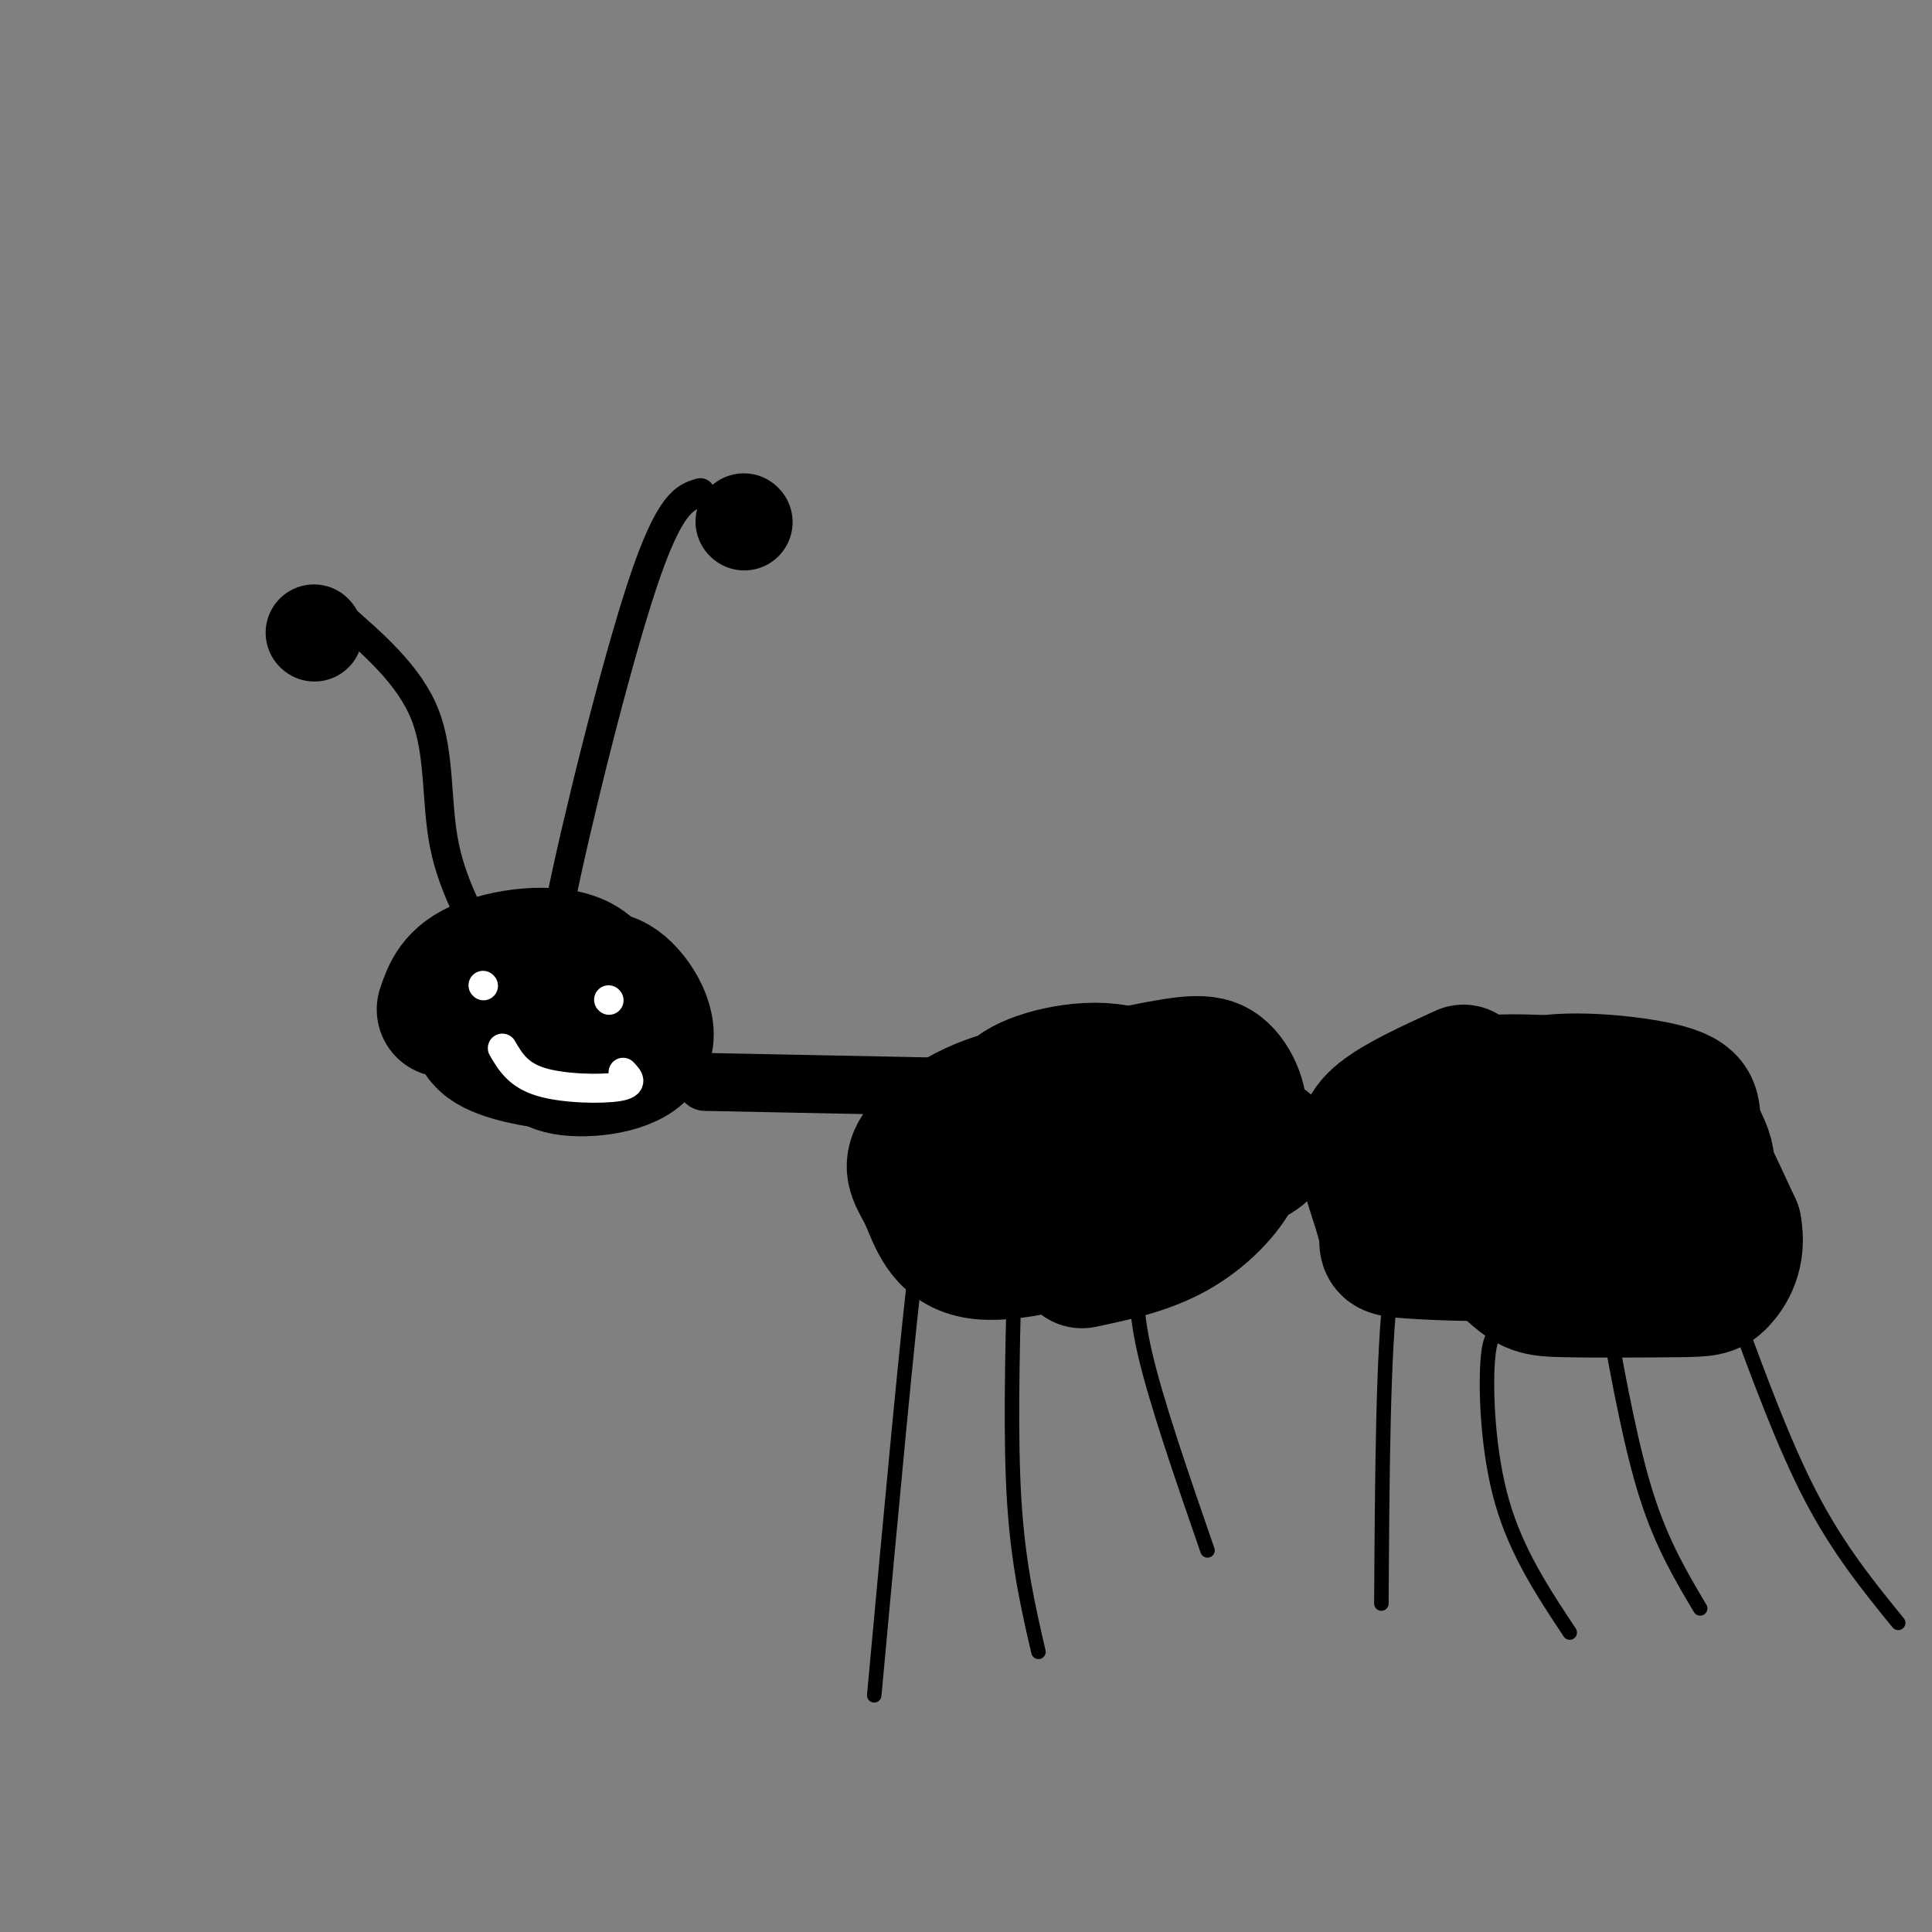 <svg viewBox='0 0 400 400' version='1.1' xmlns='http://www.w3.org/2000/svg' xmlns:xlink='http://www.w3.org/1999/xlink'><rect x="0" y="0" width="400" height="400" fill="#808080" stroke="none"/><g fill='none' stroke='rgb(0,0,0)' stroke-width='28' stroke-linecap='round' stroke-linejoin='round'><path d='M92,209c1.127,-3.356 2.255,-6.711 8,-9c5.745,-2.289 16.109,-3.511 21,0c4.891,3.511 4.311,11.757 3,16c-1.311,4.243 -3.351,4.485 -8,4c-4.649,-0.485 -11.906,-1.697 -15,-4c-3.094,-2.303 -2.025,-5.697 -1,-8c1.025,-2.303 2.007,-3.515 5,-4c2.993,-0.485 7.996,-0.242 13,0'/><path d='M118,204c3.732,-0.705 6.561,-2.468 10,0c3.439,2.468 7.489,9.167 5,13c-2.489,3.833 -11.516,4.801 -16,4c-4.484,-0.801 -4.424,-3.372 -4,-5c0.424,-1.628 1.212,-2.314 2,-3'/></g>
<g fill='none' stroke='rgb(0,0,0)' stroke-width='6' stroke-linecap='round' stroke-linejoin='round'><path d='M70,127c7.400,6.422 14.800,12.844 18,21c3.200,8.156 2.200,18.044 4,27c1.800,8.956 6.400,16.978 11,25'/><path d='M117,198c-2.044,2.267 -4.089,4.533 -1,-11c3.089,-15.533 11.311,-48.867 17,-66c5.689,-17.133 8.844,-18.067 12,-19'/></g>
<g fill='none' stroke='rgb(0,0,0)' stroke-width='12' stroke-linecap='round' stroke-linejoin='round'><path d='M146,224c0.000,0.000 50.000,1.000 50,1'/></g>
<g fill='none' stroke='rgb(0,0,0)' stroke-width='28' stroke-linecap='round' stroke-linejoin='round'><path d='M206,233c1.019,-3.300 2.037,-6.601 8,-9c5.963,-2.399 16.869,-3.897 22,0c5.131,3.897 4.486,13.189 3,19c-1.486,5.811 -3.812,8.140 -11,11c-7.188,2.860 -19.236,6.250 -26,5c-6.764,-1.250 -8.243,-7.142 -10,-11c-1.757,-3.858 -3.790,-5.684 -2,-9c1.790,-3.316 7.405,-8.124 16,-11c8.595,-2.876 20.170,-3.822 30,-2c9.830,1.822 17.915,6.411 26,11'/><path d='M262,237c-0.296,3.477 -14.036,6.670 -27,9c-12.964,2.330 -25.151,3.799 -30,4c-4.849,0.201 -2.358,-0.865 -4,-4c-1.642,-3.135 -7.415,-8.337 -1,-13c6.415,-4.663 25.018,-8.786 36,-11c10.982,-2.214 14.341,-2.519 17,0c2.659,2.519 4.617,7.863 3,11c-1.617,3.137 -6.808,4.069 -12,5'/><path d='M224,261c6.601,-1.393 13.202,-2.786 19,-6c5.798,-3.214 10.792,-8.250 13,-13c2.208,-4.750 1.631,-9.214 0,-12c-1.631,-2.786 -4.315,-3.893 -7,-5'/></g>
<g fill='none' stroke='rgb(0,0,0)' stroke-width='12' stroke-linecap='round' stroke-linejoin='round'><path d='M269,235c0.000,0.000 23.000,-1.000 23,-1'/></g>
<g fill='none' stroke='rgb(0,0,0)' stroke-width='28' stroke-linecap='round' stroke-linejoin='round'><path d='M321,239c-4.739,-5.873 -9.478,-11.747 -4,-14c5.478,-2.253 21.171,-0.886 28,1c6.829,1.886 4.792,4.293 6,8c1.208,3.707 5.659,8.716 -2,12c-7.659,3.284 -27.428,4.844 -37,4c-9.572,-0.844 -8.946,-4.093 -9,-7c-0.054,-2.907 -0.788,-5.472 0,-8c0.788,-2.528 3.098,-5.018 10,-6c6.902,-0.982 18.397,-0.457 25,0c6.603,0.457 8.315,0.845 11,5c2.685,4.155 6.342,12.078 10,20'/><path d='M359,254c1.072,5.467 -1.249,9.133 -3,11c-1.751,1.867 -2.933,1.933 -9,2c-6.067,0.067 -17.021,0.135 -23,0c-5.979,-0.135 -6.984,-0.471 -11,-4c-4.016,-3.529 -11.045,-10.249 -14,-16c-2.955,-5.751 -1.838,-10.533 0,-14c1.838,-3.467 4.396,-5.621 6,-7c1.604,-1.379 2.254,-1.985 8,-2c5.746,-0.015 16.590,0.561 22,2c5.410,1.439 5.388,3.742 6,8c0.612,4.258 1.860,10.472 2,14c0.140,3.528 -0.828,4.368 -4,6c-3.172,1.632 -8.546,4.054 -18,5c-9.454,0.946 -22.986,0.417 -29,0c-6.014,-0.417 -4.509,-0.720 -5,-4c-0.491,-3.280 -2.978,-9.537 -4,-14c-1.022,-4.463 -0.578,-7.132 3,-10c3.578,-2.868 10.289,-5.934 17,-9'/></g>
<g fill='none' stroke='rgb(0,0,0)' stroke-width='3' stroke-linecap='round' stroke-linejoin='round'><path d='M193,256c-0.500,-6.417 -1.000,-12.833 -3,3c-2.000,15.833 -5.500,53.917 -9,92'/><path d='M210,264c-0.417,17.000 -0.833,34.000 0,47c0.833,13.000 2.917,22.000 5,31'/><path d='M236,260c-0.667,4.917 -1.333,9.833 1,20c2.333,10.167 7.667,25.583 13,41'/><path d='M296,259c-3.167,-2.083 -6.333,-4.167 -8,8c-1.667,12.167 -1.833,38.583 -2,65'/><path d='M311,276c-1.289,-0.089 -2.578,-0.178 -3,6c-0.422,6.178 0.022,18.622 3,29c2.978,10.378 8.489,18.689 14,27'/><path d='M333,274c2.417,13.083 4.833,26.167 8,36c3.167,9.833 7.083,16.417 11,23'/><path d='M359,271c5.167,14.083 10.333,28.167 16,39c5.667,10.833 11.833,18.417 18,26'/></g>
<g fill='none' stroke='rgb(0,0,0)' stroke-width='20' stroke-linecap='round' stroke-linejoin='round'><path d='M154,108c0.000,0.000 0.100,0.100 0.1,0.1'/><path d='M65,131c0.000,0.000 0.100,0.100 0.1,0.1'/></g>
<g fill='none' stroke='rgb(255,255,255)' stroke-width='6' stroke-linecap='round' stroke-linejoin='round'><path d='M126,207c0.000,0.000 0.100,0.100 0.1,0.1'/><path d='M100,204c0.000,0.000 0.100,0.100 0.1,0.1'/><path d='M104,217c1.622,2.778 3.244,5.556 8,7c4.756,1.444 12.644,1.556 16,1c3.356,-0.556 2.178,-1.778 1,-3'/></g>
</svg>